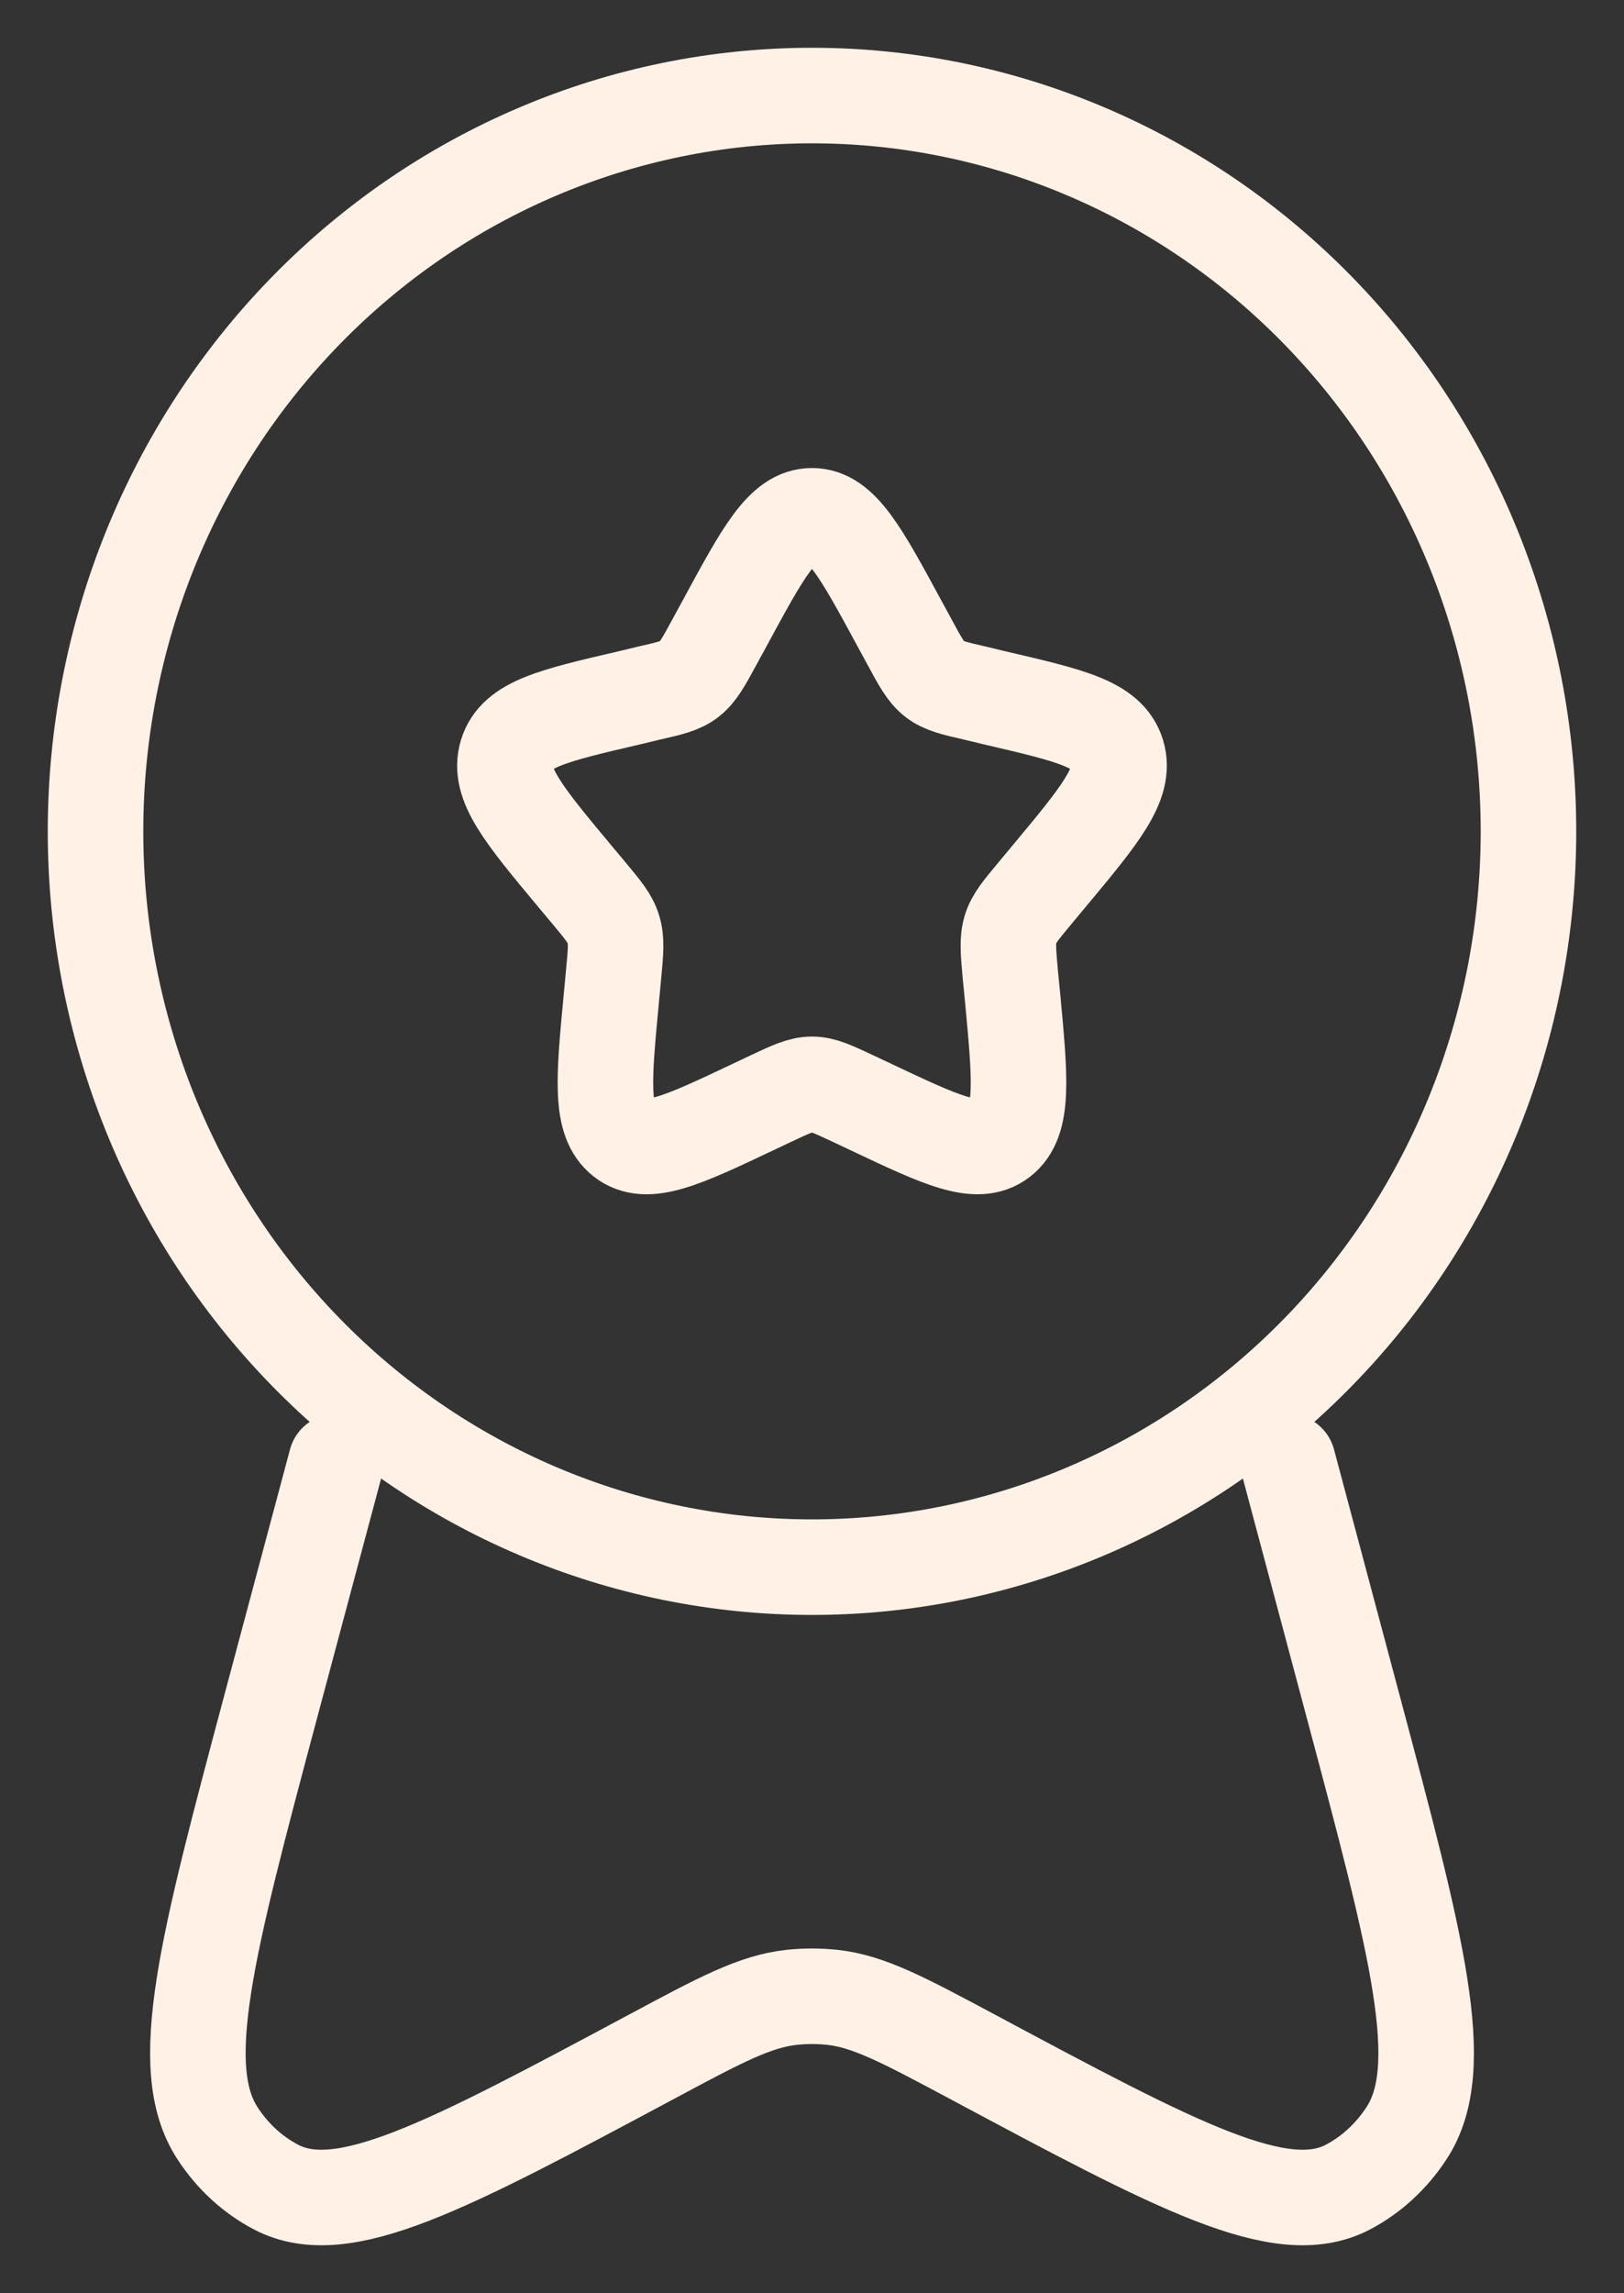 <svg width="17" height="24" viewBox="0 0 17 24" fill="none" xmlns="http://www.w3.org/2000/svg">
<rect x="0" y="0" width="17" height="24" fill="#333333" stroke="none"/>
<path d="M7.585 6.524C7.992 5.772 8.195 5.398 8.5 5.398C8.804 5.398 9.008 5.772 9.415 6.524L9.52 6.717C9.635 6.931 9.693 7.036 9.783 7.107C9.874 7.177 9.987 7.204 10.212 7.255L10.415 7.304C11.206 7.488 11.601 7.579 11.696 7.889C11.79 8.199 11.52 8.524 10.981 9.171L10.842 9.338C10.689 9.522 10.611 9.613 10.577 9.727C10.543 9.842 10.555 9.964 10.577 10.209L10.599 10.432C10.68 11.296 10.721 11.728 10.476 11.92C10.229 12.111 9.858 11.936 9.118 11.586L8.927 11.496C8.716 11.397 8.611 11.348 8.5 11.348C8.388 11.348 8.283 11.397 8.072 11.496L7.882 11.586C7.141 11.937 6.77 12.111 6.524 11.92C6.278 11.728 6.319 11.296 6.401 10.432L6.422 10.209C6.445 9.964 6.457 9.842 6.422 9.727C6.388 9.613 6.311 9.522 6.158 9.338L6.018 9.171C5.479 8.524 5.209 8.2 5.304 7.889C5.398 7.579 5.793 7.488 6.584 7.304L6.788 7.255C7.013 7.204 7.125 7.178 7.216 7.107C7.306 7.036 7.364 6.931 7.48 6.717L7.585 6.524Z" stroke="#FFF1E5"/>
<path d="M16 8.701C16 9.712 15.806 10.713 15.429 11.648C15.052 12.582 14.5 13.431 13.803 14.146C13.107 14.861 12.28 15.428 11.37 15.815C10.46 16.202 9.485 16.401 8.5 16.401C7.515 16.401 6.54 16.202 5.63 15.815C4.72 15.428 3.893 14.861 3.197 14.146C2.5 13.431 1.948 12.582 1.571 11.648C1.194 10.713 1 9.712 1 8.701C1 6.658 1.79 4.7 3.197 3.255C4.603 1.811 6.511 1 8.5 1C10.489 1 12.397 1.811 13.803 3.255C15.21 4.7 16 6.658 16 8.701Z" stroke="#FFF1E5"/>
<path d="M3.519 15.297L2.836 17.852C2.163 20.374 1.827 21.635 2.276 22.324C2.433 22.566 2.644 22.76 2.89 22.889C3.588 23.254 4.668 22.676 6.827 21.521C7.545 21.136 7.905 20.945 8.286 20.903C8.428 20.888 8.571 20.888 8.713 20.903C9.094 20.945 9.453 21.137 10.172 21.521C12.331 22.676 13.411 23.254 14.11 22.889C14.355 22.76 14.566 22.566 14.724 22.324C15.174 21.635 14.836 20.374 14.163 17.852L13.481 15.297" stroke="#FFF1E5" stroke-linecap="round"/>
</svg>
